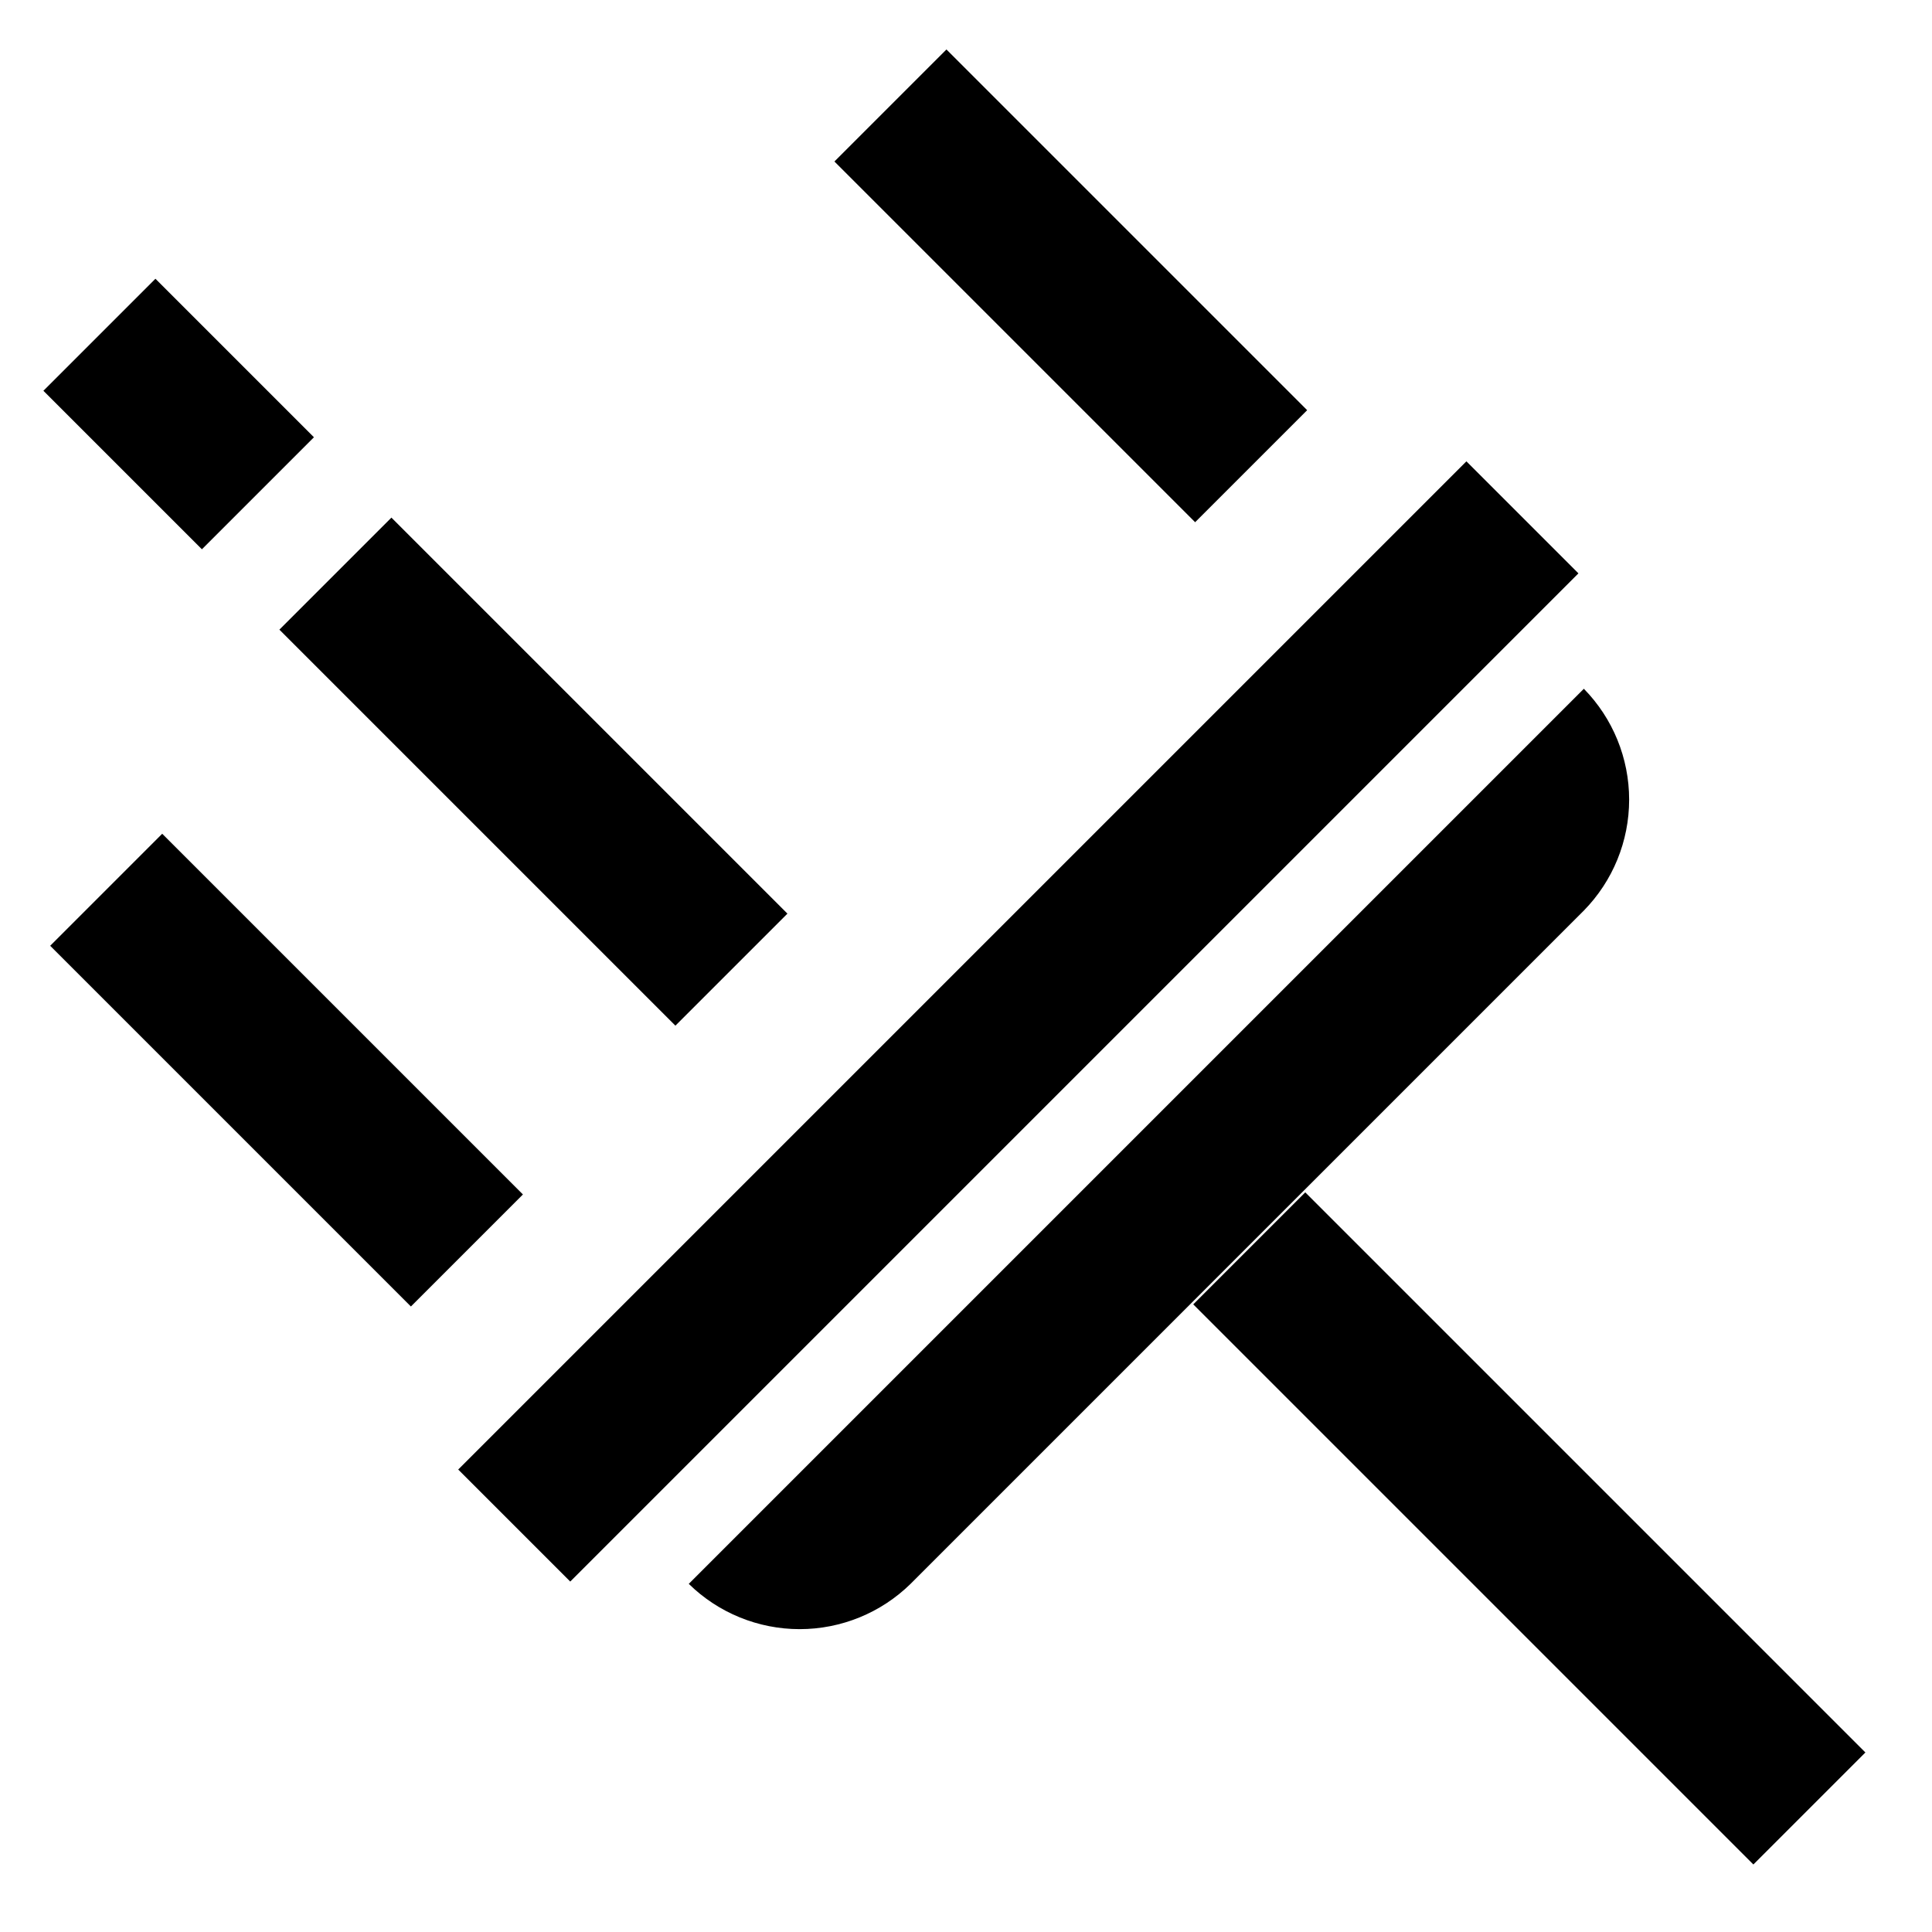 <?xml version="1.0" encoding="UTF-8"?>
<!-- Uploaded to: SVG Repo, www.svgrepo.com, Generator: SVG Repo Mixer Tools -->
<svg fill="#000000" width="800px" height="800px" version="1.1" viewBox="144 144 512 512" xmlns="http://www.w3.org/2000/svg">
 <g>
  <path d="m563.74 326.53-237.21 237.21c7.848 7.691 18.398 12 29.387 12 10.992 0 21.543-4.309 29.391-12l178.43-178.43c7.691-7.848 12-18.398 12-29.391 0-10.988-4.309-21.539-12-29.387z"/>
  <path d="m460.22 489.67 29.688-29.688 148.44 148.44-29.688 29.688z"/>
  <path d="m265.43 533.44 267.18-267.18 29.688 29.688-267.18 267.18z"/>
  <path d="m365.13 186.8 29.688-29.688 95.594 95.594-29.688 29.688z"/>
  <path d="m157.3 394.64 29.688-29.688 95.594 95.594-29.688 29.688z"/>
  <path d="m218.04 310.86 29.688-29.688 104.95 104.95-29.688 29.688z"/>
  <path d="m155.5 247.56 29.688-29.688 42.008 42.008-29.688 29.688z"/>
 </g>
</svg>